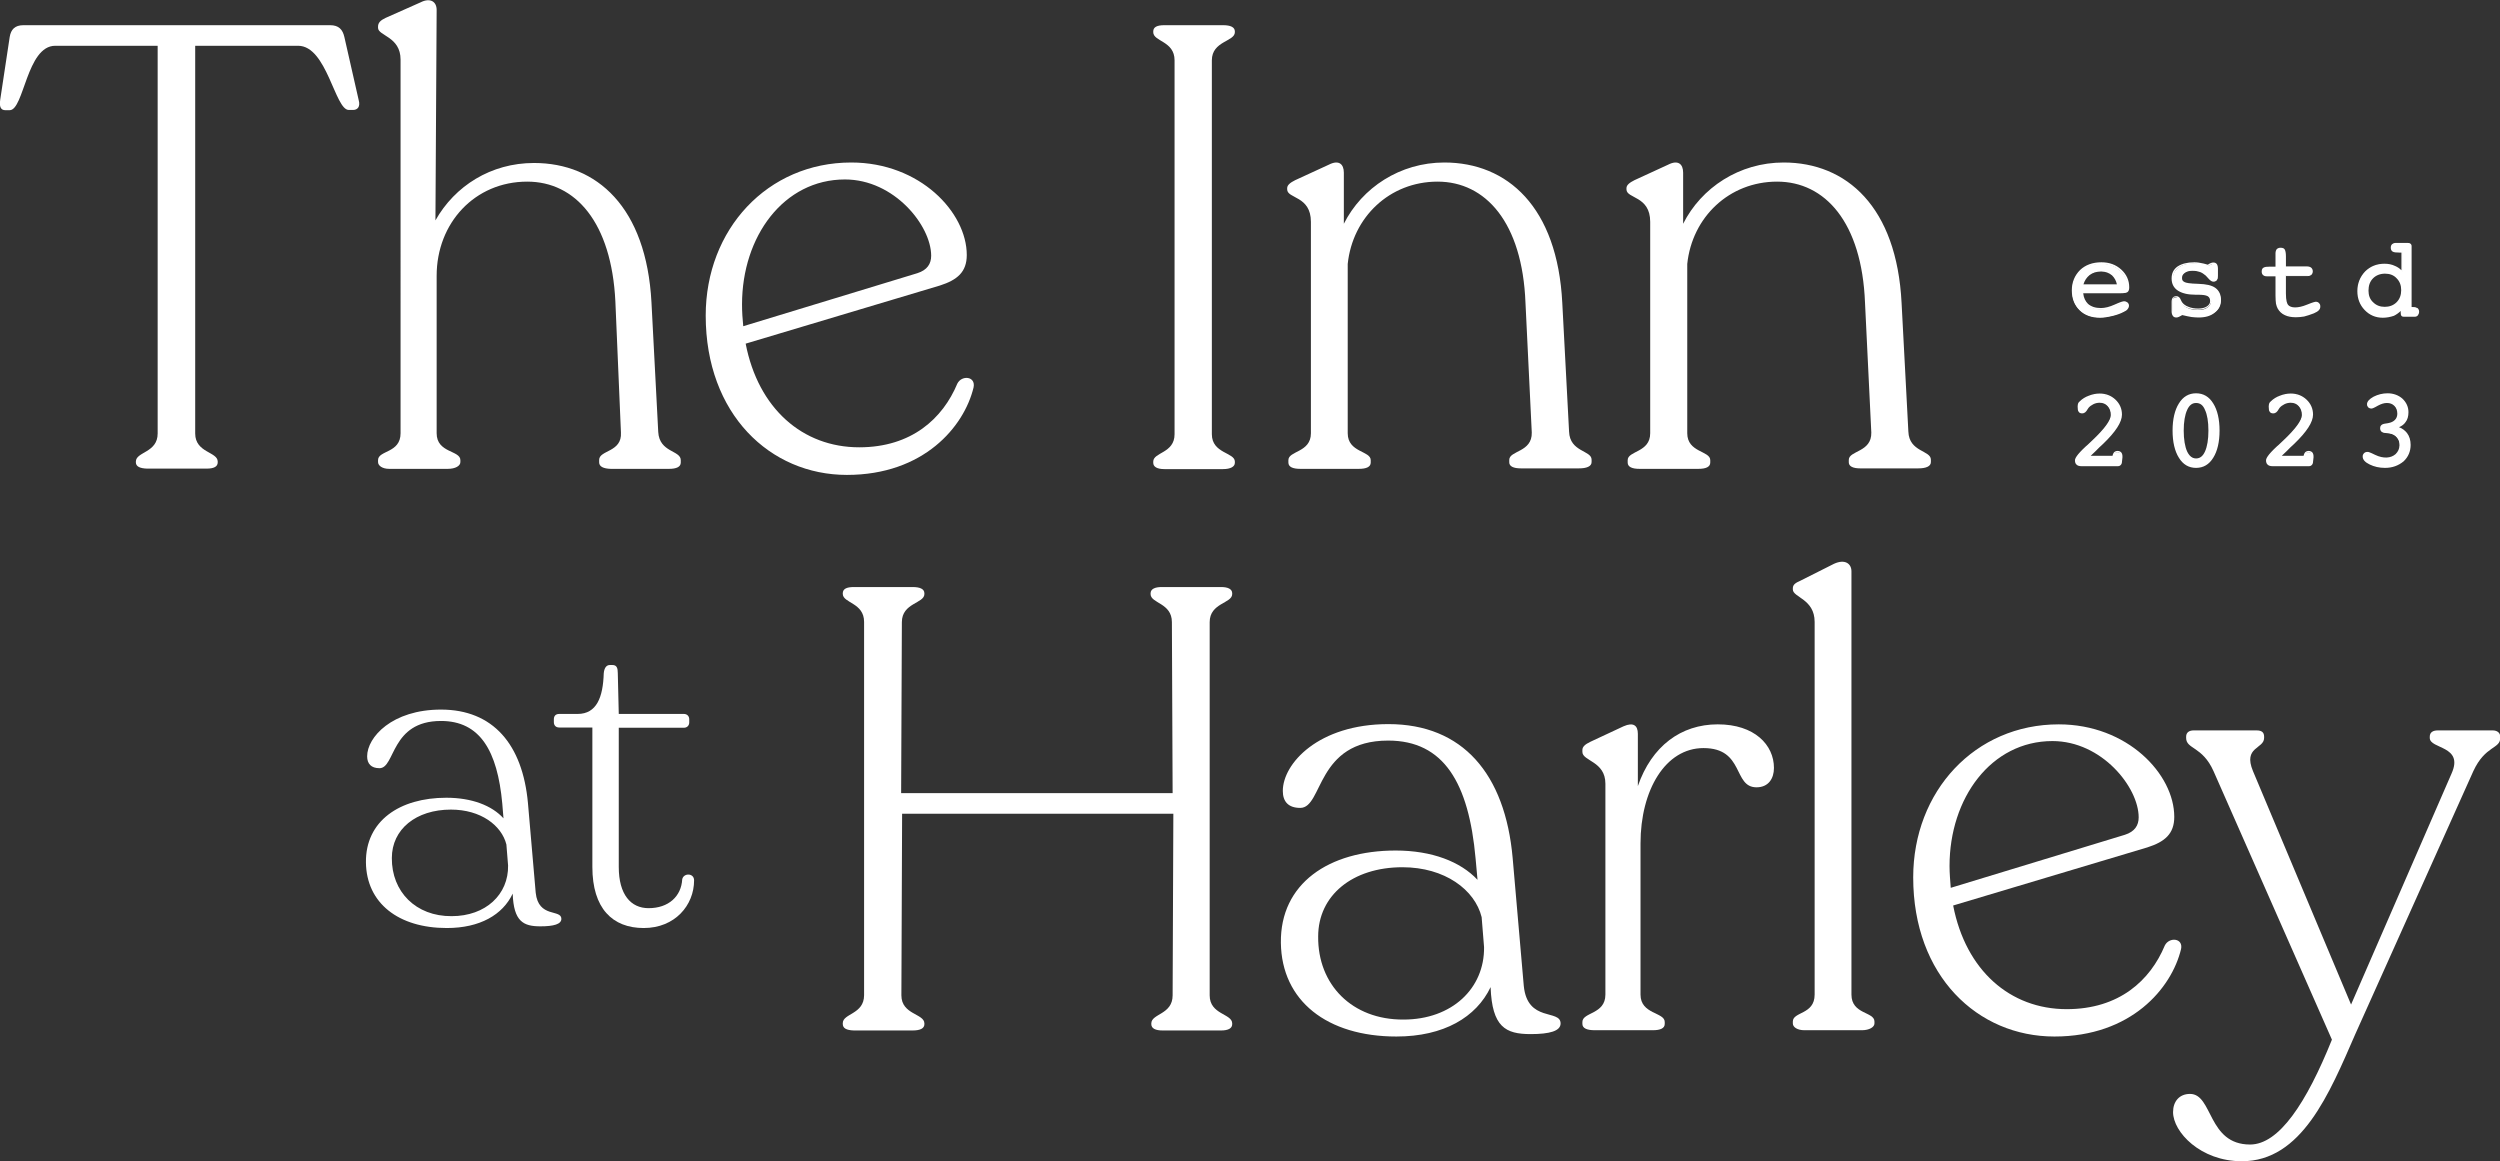 <?xml version="1.0" encoding="UTF-8"?>
<!-- Generator: Adobe Illustrator 27.7.0, SVG Export Plug-In . SVG Version: 6.00 Build 0)  -->
<svg xmlns="http://www.w3.org/2000/svg" xmlns:xlink="http://www.w3.org/1999/xlink" version="1.1" id="Layer_2_00000125571811474417767030000009269132553241272974_" x="0px" y="0px" viewBox="0 0 1032.3 479.5" style="enable-background:new 0 0 1032.3 479.5;" xml:space="preserve">
<rect x="0" y="0" width="1032.3" height="479.5" fill="#333333" stroke="none"/>
<style type="text/css">
	.st0{fill:#FFFFFF;}
</style>
<g id="Layer_1-2">
	<g>
		<g>
			<path class="st0" d="M56.1,190.9v-0.3c0-4.1,9-3.6,9-11.6V18.9H22.8C11,18.9,9.9,45.5,4,45.5H2.2c-1.8,0-2.6-1.3-2.1-4.4L4,15.3     c0.5-3.1,2.1-4.9,5.7-4.9h126.6c3.6,0,5.2,1.8,5.9,4.9l5.9,26c0.8,2.8-0.5,4.1-2.3,4.1H144c-5.7,0-9-26.5-20.9-26.5H80.6V179     c0,8,9.3,7.5,9.3,11.6v0.3c0,1.8-1.6,2.6-4.6,2.6H60.7C57.9,193.4,56.1,192.7,56.1,190.9L56.1,190.9z"></path>
			<path class="st0" d="M247.4,190.9v-1c0-4.1,9.5-3.1,9-11.3l-2.3-54.1c-1.6-32.7-16.5-49.5-36.4-49.5c-21.6,0-37.4,17-37.4,38.9     v65c0,8.2,9.8,7,9.8,11.1v0.8c0,1.6-2.1,2.8-5.2,2.8h-24.2c-2.8,0-4.6-1.3-4.6-2.8v-0.8c0-4.1,9.3-2.8,9.3-11.1V24.6     c0-9.5-9.3-9.8-9.3-13.1v-0.5c0-1.6,1-2.6,3.1-3.6l14.4-6.4c4.1-2.1,6.7-0.3,6.7,3.1l-0.5,86.9c8-14.2,22.9-23.7,40.7-23.7     c26,0,46.4,18.3,48.5,57.5l2.8,53.6c0.5,8.5,9.3,7.5,9.3,11.6v1c0,1.8-1.8,2.6-4.9,2.6h-24C249.2,193.5,247.4,192.7,247.4,190.9     L247.4,190.9z"></path>
			<path class="st0" d="M291.4,130.3c0-35.6,25.5-63.2,60.1-63.2c28.4,0,47.7,20.6,47.7,38.2c0,7-3.9,10.3-11.1,12.6l-80.2,24     c5.2,26.8,23.5,42.8,46.9,42.8c21.6,0,34.5-11.9,40.5-26.3c1.8-3.6,7.7-3.1,6.7,1.6c-3.9,16.2-20.6,36.1-52.3,36.1     S291.4,171,291.4,130.3L291.4,130.3z M306.9,134.7l71.9-21.9c4.1-1.3,5.7-3.9,5.7-7.2c0-12.4-15.2-31.5-35.6-31.5     c-25.3,0-42.5,23.5-42.5,51.6C306.4,128.7,306.6,131.8,306.9,134.7L306.9,134.7z"></path>
			<path class="st0" d="M485,179.3V24.9c0-8-8.8-7.7-8.8-11.6V13c0-1.8,1.5-2.6,4.6-2.6h24.2c3.1,0,4.9,0.8,4.9,2.6v0.3     c0,3.9-9.5,3.6-9.5,11.6v154.4c0,8,9.5,7.5,9.5,11.3v0.5c0,1.6-1.8,2.6-4.9,2.6h-24.2c-3.1,0-4.6-1-4.6-2.6v-0.5     C476.2,186.7,485,187.2,485,179.3z"></path>
			<path class="st0" d="M623.2,190.9v-1c0-3.9,9.5-3.1,9.3-11.3l-2.6-53.6c-1.3-33.2-16.5-50-36.3-50s-35.1,14.7-37.1,34v69.9     c0,8,9.5,7.2,9.5,11.1v1c0,1.8-1.8,2.6-4.9,2.6h-24.2c-3.1,0-4.9-0.8-4.9-2.6v-1c0-3.9,9.3-3.1,9.3-11.1V91.6     c0-10.8-9.8-9.5-9.8-13.4v-0.5c0-1.3,1.3-2.3,3.3-3.3l13.9-6.4c4.1-2.1,6.2-0.3,6.2,3.3v21.1c7.5-14.9,23.2-25.3,41.5-25.3     c26,0,46.7,18.3,48.7,58l2.8,53.1c0.3,8.5,9.3,7.7,9.3,11.6v1c0,1.8-2.1,2.6-5.2,2.6h-24C625,193.4,623.2,192.6,623.2,190.9     L623.2,190.9z"></path>
			<path class="st0" d="M763.4,190.9v-1c0-3.9,9.5-3.1,9.3-11.3l-2.6-53.6c-1.3-33.2-16.5-50-36.3-50s-35.1,14.7-37.1,34v69.9     c0,8,9.5,7.2,9.5,11.1v1c0,1.8-1.8,2.6-4.9,2.6H677c-3.1,0-4.9-0.8-4.9-2.6v-1c0-3.9,9.3-3.1,9.3-11.1V91.6     c0-10.8-9.8-9.5-9.8-13.4v-0.5c0-1.3,1.3-2.3,3.3-3.3l13.9-6.4c4.1-2.1,6.2-0.3,6.2,3.3v21.1c7.5-14.9,23.2-25.3,41.5-25.3     c26,0,46.7,18.3,48.7,58l2.8,53.1c0.3,8.5,9.3,7.7,9.3,11.6v1c0,1.8-2.1,2.6-5.2,2.6h-24C765.2,193.4,763.4,192.6,763.4,190.9     L763.4,190.9z"></path>
			<path class="st0" d="M211.7,369c-4.1,8.7-13.5,14.2-27.2,14.2c-20,0-33.2-10.3-33.4-27.1c-0.2-17.1,13.9-26.7,33.2-26.7     c10.5,0,18.8,3.2,23.6,8.5l-0.5-6.1c-2-21.8-9.2-34.1-25.3-34.1c-20.9,0-18.8,19.5-25.4,19.5c-3.4,0-5.1-1.8-5.1-4.9     c0-7.9,10.3-19.3,30.5-19.3c21.5,0,33.7,14.4,35.9,38.6l3.2,37c1.1,10.6,10.6,6.7,10.6,10.8c0,2.2-3.1,3.1-8.7,3.1     C216.1,382.5,212.1,380.5,211.7,369L211.7,369z M186.5,378.3c14.1,0,23.5-9,23.3-20.9l-0.7-8.7c-2-7.9-10.6-14.4-22.9-14.4     c-14.4,0-24.4,8.1-24.4,20C161.7,368.2,171.7,378.4,186.5,378.3L186.5,378.3z"></path>
			<path class="st0" d="M244.6,358v-57.6h-13.7c-1.4,0-2.2-0.9-2.2-2.2V297c0-1.3,0.7-2.2,2.2-2.2h7.6c7.9,0,10.5-6.9,10.8-16.8     c0.2-2.2,1.1-3.4,2.5-3.4h1.1c1.8,0,2.2,1.3,2.2,3.4l0.4,16.8h26.9c1.3,0,2.2,0.9,2.2,2.2v1.3c0,1.3-0.9,2.2-2.2,2.2h-26.9V358     c0,11.4,5,17,12.3,17c8.3,0,13.5-4.9,13.9-11.9c0.5-2.7,4.9-2.7,4.9,0.4c0,10.3-7.9,19.7-20.8,19.7S244.6,375.1,244.6,358z"></path>
			<path class="st0" d="M348,422.8v-0.3c0-4.1,8.8-3.6,8.8-11.6V256.8c0-8-8.8-7.7-8.8-11.6V245c0-1.8,1.5-2.6,4.6-2.6h24.2     c3.1,0,4.9,0.8,4.9,2.6v0.3c0,3.9-9.3,3.6-9.3,11.6l-0.3,70.6h112.1l-0.3-70.6c0-8-8.8-7.7-8.8-11.6V245c0-1.8,1.8-2.6,4.6-2.6     h24.5c2.8,0,4.6,0.8,4.6,2.6v0.3c0,3.9-9.3,3.6-9.3,11.6V411c0,8,9.3,7.5,9.3,11.6v0.3c0,1.8-1.8,2.6-4.6,2.6H480     c-2.8,0-4.6-0.8-4.6-2.6v-0.3c0-4.1,8.8-3.6,8.8-11.6l0.3-75H372.5l-0.3,75c0,8,9.5,7.5,9.5,11.6v0.3c0,1.8-1.8,2.6-4.9,2.6     h-24.2C349.5,425.4,348,424.6,348,422.8z"></path>
			<path class="st0" d="M615.5,407.6c-5.9,12.4-19.3,20.4-38.9,20.4c-28.6,0-47.4-14.7-47.7-38.7c-0.3-24.5,19.8-38.1,47.4-38.1     c15,0,26.8,4.6,33.8,12.1l-0.8-8.8c-2.8-31.2-13.1-48.7-36.1-48.7c-29.9,0-26.8,27.8-36.3,27.8c-4.9,0-7.2-2.6-7.2-7     c0-11.3,14.7-27.6,43.6-27.6c30.7,0,48.2,20.6,51.3,55.2l4.6,52.9c1.5,15.2,15.2,9.5,15.2,15.5c0,3.1-4.4,4.4-12.4,4.4     C621.7,427,616.1,424.1,615.5,407.6L615.5,407.6z M579.5,421c20.1,0,33.5-12.9,33.3-29.9l-1-12.4c-2.8-11.3-15.2-20.6-32.7-20.6     c-20.6,0-34.8,11.6-34.8,28.6C544.1,406.6,558.3,421.1,579.5,421L579.5,421z"></path>
			<path class="st0" d="M653.4,422.8v-0.8c0-4.1,9.5-3.1,9.5-11.3v-87.1c0-9.3-9.5-9.3-9.5-13.1v-0.8c0-1.3,1-2.3,3.3-3.4l13.7-6.4     c4.1-1.8,5.9-0.3,5.9,3.1v21.6c5.7-16.5,17.8-25.5,33-25.5s23.2,8.5,23.2,18c0,4.4-2.3,8-7.2,8c-9.8,0-4.9-16.2-21.9-16.2     c-15.7,0-26,17.3-26,39.4v62.4c0,8.2,10,7.2,10,11.3v0.8c0,1.8-1.8,2.6-4.9,2.6h-24C655.5,425.4,653.4,424.7,653.4,422.8     L653.4,422.8z"></path>
			<path class="st0" d="M740.3,422.6v-0.8c0-4.1,9-2.8,9-11.1V256.8c0-9.5-9-10.1-9-13.4v-0.5c0-1.6,1.3-2.3,3.1-3.1l13.9-7     c4.6-2.1,7.2,0,7.2,3.1v174.8c0,8.2,9.5,7,9.5,11.1v0.8c0,1.5-2.1,2.8-5.2,2.8h-23.7C742.1,425.4,740.3,424.1,740.3,422.6     L740.3,422.6z"></path>
			<path class="st0" d="M790,362.3c0-35.6,25.5-63.2,60.1-63.2c28.4,0,47.7,20.6,47.7,38.2c0,7-3.9,10.3-11.1,12.6l-80.2,24     c5.2,26.8,23.5,42.8,46.9,42.8c21.7,0,34.5-11.9,40.5-26.3c1.8-3.6,7.7-3.1,6.7,1.5c-3.9,16.2-20.6,36.1-52.3,36.1     S790,403,790,362.3L790,362.3z M805.5,366.6l71.9-21.9c4.1-1.3,5.7-3.9,5.7-7.2c0-12.4-15.2-31.5-35.6-31.5     c-25.3,0-42.5,23.5-42.5,51.6C805,360.7,805.3,363.8,805.5,366.6L805.5,366.6z"></path>
			<path class="st0" d="M897.3,459.2c0-4.4,2.6-7.5,7-7.5c9.5,0,7.2,20.9,24.8,20.9c11.9,0,23.2-17,33.8-43.3L914,318.4     c-4.6-10.3-11.3-9-11.3-13.7v-0.5c0-1.8,1.3-2.6,3.1-2.6h26c2.1,0,3.1,0.8,3.1,2.6v0.5c0,4.6-8.8,3.6-4.6,13.7l40.5,96.4     l41.5-95.4c5.2-11.6-9-10-9-14.7v-0.5c0-1.8,1.3-2.6,3.3-2.6h22.7c1.6,0,3.1,0.8,3.1,2.6v0.5c0,4.6-6.2,3.1-11.1,13.7     l-48.7,108.5c-10.8,24.8-22.2,52.6-46.9,52.6C908.6,479.5,897.3,467.4,897.3,459.2L897.3,459.2z"></path>
		</g>
		<g>
			<g>
				<path class="st0" d="M859.7,120.8c0.1,2.2,0.9,3.9,2.2,5.1c1.3,1.2,3.2,1.8,5.5,1.8c1.8,0,3.7-0.5,5.8-1.4      c2.1-0.9,3.3-1.4,3.8-1.4s0.8,0.1,1.1,0.4s0.5,0.6,0.5,1.1c0,0.4-0.2,0.8-0.5,1.2c-0.3,0.4-0.8,0.7-1.5,1.1      c-1.5,0.7-3.1,1.3-4.7,1.7s-3.2,0.6-4.8,0.6c-3.4,0-6.2-1-8.3-3s-3.1-4.6-3.1-7.9s1.1-6,3.3-8.1c2.2-2.1,5-3.1,8.6-3.1      c3.2,0,5.8,1,7.9,2.9c2.1,1.9,3.2,4.3,3.2,7c0,0.8-0.2,1.4-0.5,1.7c-0.3,0.3-1.3,0.4-2.9,0.4L859.7,120.8L859.7,120.8z       M859.8,117.8h14.8c-0.2-1.8-1-3.2-2.3-4.3c-1.3-1.1-2.8-1.6-4.7-1.6c-2,0-3.7,0.5-5.1,1.6C861.2,114.4,860.3,115.9,859.8,117.8      z"></path>
				<path class="st0" d="M867.2,131.2c-3.5,0-6.4-1-8.5-3.1c-2.1-2.1-3.2-4.8-3.2-8.2s1.2-6.2,3.4-8.4c2.2-2.1,5.2-3.2,8.8-3.2      c3.3,0,6,1,8.2,3c2.2,2,3.3,4.5,3.3,7.3c0,1-0.2,1.6-0.7,2c-0.3,0.2-0.9,0.5-3.1,0.5h-15.2c0.2,1.9,0.9,3.3,2,4.4      c1.3,1.1,3,1.7,5.3,1.7c1.7,0,3.6-0.5,5.6-1.4c2.9-1.3,3.6-1.4,4-1.4c0.5,0,1,0.2,1.4,0.5c0.4,0.4,0.6,0.8,0.6,1.3      s-0.2,1-0.6,1.5c-0.3,0.4-0.9,0.8-1.6,1.1c-1.5,0.8-3.1,1.3-4.8,1.7S868.8,131.2,867.2,131.2L867.2,131.2z M867.6,109.1      c-3.4,0-6.2,1-8.3,3c-2.1,2-3.2,4.6-3.2,7.8s1,5.7,3,7.6c2,1.9,4.7,2.9,8,2.9c1.6,0,3.1-0.2,4.7-0.6c1.6-0.4,3.1-0.9,4.6-1.7      c0.7-0.3,1.1-0.6,1.4-1c0.3-0.3,0.4-0.6,0.4-0.9c0-0.3-0.1-0.6-0.3-0.8c-0.2-0.2-0.5-0.3-0.9-0.3c-0.2,0-0.9,0.1-3.6,1.4      c-2.1,1-4.1,1.4-5.9,1.4c-2.4,0-4.4-0.6-5.8-1.9c-1.4-1.3-2.2-3.1-2.3-5.3l0-0.4h16c2,0,2.5-0.2,2.6-0.3      c0.2-0.2,0.4-0.7,0.4-1.4c0-2.6-1-4.9-3-6.7C873.3,110,870.7,109.1,867.6,109.1z M875,118.2h-15.7l0.1-0.5      c0.5-1.9,1.4-3.5,2.9-4.6c1.4-1.1,3.2-1.7,5.3-1.7c2,0,3.6,0.6,5,1.7c1.3,1.2,2.2,2.7,2.4,4.6L875,118.2L875,118.2z       M860.3,117.4h13.8c-0.3-1.5-1-2.7-2-3.7c-1.2-1-2.7-1.6-4.5-1.6c-1.9,0-3.5,0.5-4.8,1.5C861.6,114.6,860.8,115.8,860.3,117.4      L860.3,117.4z"></path>
			</g>
			<g>
				<path class="st0" d="M897,128.6v-4c0-0.7,0.1-1.1,0.4-1.4c0.2-0.3,0.7-0.4,1.2-0.4c0.6,0,1.1,0.4,1.5,1.3      c0.2,0.5,0.5,0.9,0.7,1.2c0.6,0.8,1.6,1.5,2.8,2c1.2,0.5,2.6,0.7,4.1,0.7c1.6,0,2.9-0.3,3.8-1s1.5-1.5,1.5-2.6s-0.4-1.8-1.2-2.3      c-0.8-0.4-2.1-0.7-4-0.7h-1.2c-3.1,0-5.4-0.5-7-1.6c-1.6-1.1-2.4-2.6-2.4-4.7s0.8-3.5,2.4-4.7c1.6-1.1,3.8-1.7,6.7-1.7      c1.2,0,2.3,0.2,3.6,0.5c1.2,0.3,1.8,0.5,1.9,0.5c0.2,0,0.5-0.2,1-0.4c0.5-0.3,0.9-0.4,1.4-0.4c0.5,0,0.9,0.2,1.1,0.6      c0.2,0.4,0.4,0.9,0.4,1.7v2.7c0,0.8-0.1,1.4-0.4,1.7c-0.2,0.3-0.6,0.5-1.2,0.5c-0.5,0-1-0.4-1.7-1.2c-0.5-0.5-0.9-0.9-1.2-1.2      c-0.8-0.7-1.7-1.3-2.6-1.6c-0.9-0.3-2-0.5-3.2-0.5c-1.4,0-2.6,0.3-3.4,0.9c-0.9,0.6-1.3,1.4-1.3,2.4s0.4,1.6,1.3,2      s2.8,0.6,5.8,0.7c3.1,0.1,5.4,0.6,6.9,1.7c1.5,1,2.2,2.6,2.2,4.7s-0.8,3.7-2.4,4.9s-3.8,1.8-6.5,1.8c-0.9,0-1.8-0.1-2.9-0.2      s-2.4-0.4-4-0.8c-0.5,0.4-1,0.6-1.4,0.8c-0.4,0.2-0.7,0.3-1,0.3c-0.5,0-0.9-0.2-1.2-0.6S897,129.3,897,128.6L897,128.6z"></path>
				<path class="st0" d="M907.8,131.1c-0.9,0-1.9-0.1-2.9-0.2c-1-0.2-2.3-0.4-3.8-0.8c-0.5,0.3-0.9,0.5-1.3,0.7      c-0.4,0.2-0.8,0.3-1.1,0.3c-0.7,0-1.2-0.2-1.5-0.7c-0.3-0.4-0.5-1.1-0.5-1.8v-4c0-0.8,0.2-1.3,0.5-1.7c0.3-0.4,0.8-0.6,1.5-0.6      c0.8,0,1.4,0.5,1.8,1.5c0.2,0.5,0.4,0.8,0.6,1.1c0.6,0.8,1.5,1.4,2.6,1.8c1.2,0.5,2.5,0.7,4,0.7c1.5,0,2.7-0.3,3.6-0.9      c0.9-0.6,1.3-1.3,1.3-2.2s-0.3-1.6-1-2c-0.7-0.4-2-0.6-3.8-0.6h-1.2c-3.2,0-5.6-0.6-7.3-1.7c-1.7-1.1-2.6-2.8-2.6-5      s0.8-3.8,2.5-5c1.7-1.1,4-1.7,6.9-1.7c1.2,0,2.4,0.2,3.7,0.5c0.6,0.2,1.7,0.4,1.8,0.5c0,0,0.1,0,0.7-0.4      c1.2-0.7,2.5-0.7,3.1,0.2c0.3,0.4,0.4,1.1,0.4,1.9v2.7c0,0.9-0.1,1.5-0.4,1.9c-0.3,0.5-0.8,0.7-1.5,0.7c-0.6,0-1.2-0.4-2-1.3      c-0.5-0.5-0.8-0.9-1.1-1.2c-0.8-0.7-1.6-1.2-2.4-1.5c-0.9-0.3-1.9-0.5-3.1-0.5c-1.3,0-2.4,0.3-3.2,0.9c-0.8,0.6-1.1,1.2-1.1,2.1      s0.3,1.3,1.1,1.7c0.6,0.3,2,0.6,5.6,0.7c3.3,0.1,5.6,0.6,7.1,1.7c1.5,1.1,2.3,2.8,2.3,5s-0.9,3.9-2.6,5.2      C912.8,130.5,910.6,131.1,907.8,131.1L907.8,131.1z M900.8,129.3l0.2,0c1.6,0.4,2.9,0.6,4,0.8c1,0.2,2,0.2,2.8,0.2      c2.6,0,4.7-0.6,6.2-1.8c1.5-1.2,2.3-2.7,2.3-4.6s-0.7-3.5-2-4.4c-1.4-1-3.6-1.5-6.7-1.6c-3-0.1-5-0.3-5.9-0.7      c-1-0.5-1.6-1.3-1.6-2.4s0.5-2,1.5-2.7c0.9-0.7,2.2-1,3.7-1c1.2,0,2.4,0.2,3.3,0.5c1,0.3,1.8,0.9,2.7,1.7      c0.3,0.3,0.7,0.7,1.2,1.2c0.8,0.9,1.2,1,1.4,1c0.5,0,0.7-0.2,0.8-0.4c0.2-0.3,0.3-0.8,0.3-1.5v-2.7c0-0.7-0.1-1.2-0.3-1.5      c-0.3-0.5-1.2-0.5-2,0c-0.7,0.4-1,0.5-1.2,0.5c-0.1,0-0.1,0-2-0.5c-1.2-0.3-2.3-0.5-3.5-0.5c-2.8,0-4.9,0.5-6.4,1.6      c-1.5,1-2.2,2.5-2.2,4.3s0.7,3.3,2.2,4.3c1.5,1,3.8,1.6,6.8,1.6h1.2c2,0,3.3,0.2,4.2,0.7c0.9,0.5,1.3,1.4,1.3,2.6      s-0.5,2.2-1.6,2.9c-1,0.7-2.4,1-4.1,1c-1.5,0-3-0.3-4.2-0.8c-1.3-0.5-2.3-1.2-3-2.1c-0.2-0.3-0.5-0.7-0.7-1.2      c-0.5-1.1-1-1.1-1.1-1.1c-0.4,0-0.8,0.1-0.9,0.3c-0.2,0.2-0.3,0.6-0.3,1.2v4c0,0.6,0.1,1.1,0.3,1.4c0.2,0.3,0.5,0.4,0.9,0.4      c0.2,0,0.5-0.1,0.8-0.2c0.4-0.2,0.8-0.4,1.3-0.8L900.8,129.3L900.8,129.3z"></path>
			</g>
			<g>
				<path class="st0" d="M952.5,110.6c0.7,0,1.3,0.1,1.6,0.4c0.3,0.3,0.5,0.7,0.5,1.2c0,0.5-0.2,0.9-0.5,1.2      c-0.3,0.3-0.8,0.4-1.4,0.4h-9.2v7.6c0,2.5,0.3,4.1,1,4.9c0.6,0.8,1.7,1.2,3.3,1.2c1.4,0,3-0.4,4.9-1.2s3.1-1.2,3.6-1.2      c0.4,0,0.8,0.2,1.1,0.4c0.3,0.3,0.4,0.7,0.4,1.1c0,0.5-0.2,0.9-0.5,1.3c-0.4,0.4-1,0.7-1.9,1.1c-1.5,0.6-2.8,1-4,1.3      c-1.2,0.3-2.3,0.4-3.3,0.4c-1.8,0-3.2-0.3-4.5-0.9c-1.2-0.6-2.1-1.4-2.7-2.5c-0.3-0.5-0.5-1.2-0.7-1.9c-0.1-0.7-0.2-1.8-0.2-3.3      v-8.3h-3.8c-0.6,0-1.1-0.1-1.4-0.4c-0.3-0.2-0.4-0.7-0.4-1.2c0-0.6,0.2-1.1,0.6-1.3c0.4-0.2,1.2-0.3,2.5-0.3h2.6v-5.8      c0-0.7,0.1-1.1,0.4-1.4c0.3-0.3,0.7-0.5,1.3-0.5c0.7,0,1.1,0.2,1.4,0.6c0.2,0.4,0.4,1.2,0.4,2.6v4.6L952.5,110.6L952.5,110.6z"></path>
				<path class="st0" d="M948,131c-1.8,0-3.4-0.3-4.6-0.9c-1.3-0.6-2.2-1.5-2.9-2.7c-0.3-0.5-0.5-1.2-0.7-2      c-0.1-0.8-0.2-1.9-0.2-3.4v-7.9h-3.5c-0.8,0-1.3-0.2-1.6-0.5c-0.4-0.3-0.6-0.8-0.6-1.5c0-1,0.4-1.4,0.8-1.6      c0.5-0.3,1.3-0.4,2.7-0.4h2.2v-5.5c0-0.7,0.2-1.3,0.5-1.7c0.4-0.4,0.9-0.6,1.6-0.6c0.8,0,1.4,0.2,1.7,0.7      c0.3,0.5,0.5,1.4,0.5,2.8v4.2h8.6c0.8,0,1.4,0.2,1.8,0.5c0.4,0.3,0.7,0.9,0.7,1.5c0,0.6-0.2,1.1-0.6,1.5c-0.4,0.3-1,0.5-1.7,0.5      h-8.8v7.2c0,3,0.5,4.2,0.9,4.7c1.1,1.3,3.9,1.5,7.8-0.1c2.7-1.1,3.4-1.2,3.7-1.2c0.5,0,1,0.2,1.3,0.6c0.4,0.4,0.5,0.8,0.5,1.4      c0,0.6-0.2,1.1-0.7,1.6c-0.4,0.4-1.1,0.8-2,1.2c-1.5,0.6-2.9,1-4,1.3C950.2,130.9,949,131,948,131L948,131z M937.5,111      c-1.5,0-2.1,0.2-2.3,0.3c-0.1,0.1-0.4,0.2-0.4,0.9c0,0.4,0.1,0.8,0.3,0.9c0.2,0.2,0.6,0.3,1.1,0.3h4.2v8.7      c0,1.5,0.1,2.6,0.2,3.3c0.1,0.7,0.3,1.3,0.6,1.8c0.5,1.1,1.4,1.8,2.5,2.4c1.8,0.9,4.4,1.1,7.5,0.4c1.1-0.3,2.5-0.7,3.9-1.3      c0.8-0.3,1.4-0.7,1.8-1c0.3-0.3,0.4-0.6,0.4-1c0-0.3-0.1-0.6-0.3-0.8c-0.2-0.2-0.5-0.3-0.8-0.3c-0.2,0-1,0.2-3.4,1.2      c-4.3,1.8-7.4,1.5-8.7-0.1c-0.7-0.9-1-2.6-1-5.1v-8h9.6c0.5,0,0.9-0.1,1.2-0.3c0.2-0.2,0.3-0.5,0.3-0.9c0-0.4-0.1-0.7-0.4-0.9      c-0.2-0.1-0.6-0.3-1.4-0.3h-9.3v-5c0-1.6-0.2-2.2-0.3-2.4c-0.2-0.3-0.5-0.4-1.1-0.4c-0.5,0-0.8,0.1-1,0.3      c-0.2,0.2-0.3,0.6-0.3,1.2v6.2L937.5,111L937.5,111z"></path>
			</g>
			<g>
				<path class="st0" d="M992.5,130.2c-0.3,0-0.5-0.1-0.7-0.2s-0.2-0.5-0.2-0.9v-1.8c-0.9,1.1-2,2-3.4,2.6c-1.4,0.6-2.8,0.9-4.4,0.9      c-2.8,0-5.2-1-7.2-3.1c-1.9-2-2.9-4.6-2.9-7.6s1-5.7,3.1-7.8c2-2.1,4.6-3.1,7.7-3.1c1.5,0,3,0.3,4.2,0.8s2.3,1.4,3.2,2.4v-8.7      h-1.2c-1.3,0-2.2-0.1-2.5-0.3c-0.4-0.2-0.6-0.7-0.6-1.3c0-0.5,0.2-1,0.5-1.2c0.3-0.3,0.8-0.4,1.3-0.4h4.7c0.5,0,0.8,0.1,1,0.2      c0.2,0.2,0.3,0.4,0.3,0.7V127h1c0.7,0,1.3,0.1,1.6,0.4c0.3,0.2,0.5,0.6,0.5,1.2c0,0.5-0.2,0.9-0.4,1.2s-0.7,0.4-1.2,0.4      L992.5,130.2L992.5,130.2z M977.7,120.1c0,2.1,0.7,3.8,2,5.1c1.3,1.3,3,2,5.1,2s3.8-0.7,5.1-2.1s2-3.1,2-5.3s-0.7-3.8-2-5.2      c-1.3-1.4-3.1-2-5.2-2s-3.9,0.7-5.2,2.1C978.3,116,977.7,117.8,977.7,120.1L977.7,120.1z"></path>
				<path class="st0" d="M983.9,131.2c-3,0-5.5-1.1-7.5-3.2c-2-2.1-3-4.7-3-7.8s1.1-5.9,3.2-8.1c2.1-2.1,4.8-3.2,8-3.2      c1.6,0,3.1,0.3,4.3,0.9c1,0.4,1.9,1,2.7,1.8v-7.3h-0.8c-1.4,0-2.3-0.1-2.8-0.4c-0.5-0.3-0.8-0.8-0.8-1.6c0-0.7,0.2-1.2,0.6-1.5      c0.4-0.3,0.9-0.5,1.6-0.5h4.7c0.5,0,0.9,0.1,1.2,0.3c0.3,0.2,0.5,0.6,0.5,1v25.2h0.6c0.8,0,1.4,0.2,1.8,0.4      c0.4,0.3,0.7,0.8,0.7,1.5c0,0.6-0.2,1.1-0.5,1.5s-0.8,0.6-1.4,0.6h-4.4c-0.4,0-0.8-0.1-1-0.4c-0.2-0.2-0.3-0.6-0.3-1.2v-0.8      c-0.8,0.8-1.8,1.5-2.8,2C987,130.9,985.5,131.2,983.9,131.2L983.9,131.2z M984.6,109.6c-3,0-5.4,1-7.4,3s-3,4.5-3,7.5      s0.9,5.4,2.8,7.3c1.8,1.9,4.2,2.9,6.9,2.9c1.5,0,3-0.3,4.3-0.9c1.3-0.6,2.4-1.4,3.2-2.5l0.7-0.9v2.9c0,0.5,0.1,0.7,0.1,0.7      c0,0.1,0.2,0.1,0.4,0.1h4.4c0.4,0,0.7-0.1,0.9-0.3c0.2-0.2,0.3-0.5,0.3-0.9s-0.1-0.7-0.3-0.9c-0.2-0.1-0.6-0.3-1.4-0.3H995      v-25.9c0-0.2-0.1-0.3-0.2-0.4c-0.1-0.1-0.3-0.1-0.8-0.1h-4.7c-0.5,0-0.9,0.1-1.1,0.3c-0.2,0.2-0.3,0.5-0.3,0.9      c0,0.6,0.2,0.8,0.4,0.9c0.2,0.1,0.7,0.3,2.3,0.3h1.6v10.1l-0.7-0.8c-0.8-1-1.9-1.8-3-2.3C987.4,109.9,986.1,109.6,984.6,109.6      L984.6,109.6z M984.8,127.6c-2.2,0-4-0.7-5.4-2.1c-1.4-1.4-2.1-3.2-2.1-5.4c0-2.3,0.7-4.2,2.1-5.7s3.2-2.2,5.5-2.2      s4,0.7,5.4,2.2s2.1,3.3,2.1,5.5s-0.7,4.1-2.1,5.5C988.8,126.8,987,127.6,984.8,127.6z M984.8,113c-2,0-3.7,0.7-4.9,1.9      c-1.3,1.3-1.9,3-1.9,5.1c0,2,0.6,3.6,1.9,4.8c1.3,1.3,2.9,1.9,4.8,1.9s3.6-0.6,4.9-1.9c1.3-1.3,1.9-3,1.9-5s-0.6-3.6-1.9-4.9      C988.4,113.6,986.8,113,984.8,113L984.8,113z"></path>
			</g>
			<g>
				<path class="st0" d="M859.5,192.1c-0.8,0-1.4-0.2-1.8-0.5c-0.4-0.3-0.6-0.8-0.6-1.5c0-1,1.5-2.8,4.3-5.5l0.7-0.6      c0.4-0.4,1.1-1,1.9-1.8c5.2-4.9,7.8-8.5,7.8-10.8c0-1.6-0.5-2.9-1.4-3.9s-2.1-1.5-3.6-1.5c-1,0-1.9,0.2-2.7,0.6      s-1.6,0.9-2.1,1.6c-0.1,0.1-0.2,0.3-0.4,0.6c-0.6,1-1.2,1.5-1.9,1.5c-0.5,0-0.9-0.2-1.2-0.5s-0.3-1-0.3-1.9      c0-0.5,0.1-0.9,0.2-1.2c0.1-0.2,0.3-0.5,0.6-0.8c1-0.9,2.2-1.7,3.6-2.2c1.4-0.6,2.9-0.8,4.4-0.8c2.5,0,4.6,0.8,6.3,2.4      c1.7,1.6,2.5,3.6,2.5,6c0,3-2.6,6.9-7.7,11.8c-1.3,1.2-2.3,2.2-3,2.9l-2.8,2.7h10.3c0.1-0.7,0.2-1.2,0.5-1.5      c0.3-0.3,0.7-0.5,1.2-0.5s0.9,0.2,1.2,0.5s0.4,0.8,0.4,1.4c0,0.1,0,0.1,0,0.2c0,0.1,0,0.2,0,0.2l-0.2,1.8c0,0.5-0.2,0.8-0.4,1.1      c-0.2,0.3-0.5,0.4-0.9,0.4L859.5,192.1L859.5,192.1z"></path>
				<path class="st0" d="M874.5,192.5h-15c-0.9,0-1.6-0.2-2-0.6c-0.5-0.4-0.7-1-0.7-1.8c0-0.7,0.5-2.1,4.5-5.8l0.7-0.6      c0.4-0.4,1.1-1,1.9-1.8c5.1-4.8,7.7-8.4,7.7-10.5c0-1.5-0.4-2.7-1.3-3.7c-0.8-0.9-1.9-1.4-3.3-1.4c-0.9,0-1.8,0.2-2.6,0.6      c-0.8,0.4-1.5,0.9-2,1.5c-0.1,0.1-0.2,0.3-0.4,0.6c-0.6,1.1-1.3,1.7-2.2,1.7c-0.7,0-1.2-0.2-1.5-0.7c-0.3-0.4-0.4-1.1-0.4-2.1      c0-0.6,0.1-1,0.2-1.3c0.1-0.3,0.3-0.6,0.7-0.9c1-1,2.3-1.8,3.7-2.3c1.5-0.6,3-0.9,4.5-0.9c2.6,0,4.8,0.9,6.5,2.5      c1.8,1.7,2.7,3.8,2.7,6.2c0,3.1-2.6,7.1-7.8,12.1c-1.2,1.1-2.3,2.1-3,2.9l-2.1,2h9c0.1-0.6,0.3-1,0.6-1.4      c0.4-0.4,0.9-0.6,1.5-0.6s1.1,0.2,1.5,0.6c0.3,0.4,0.5,0.9,0.5,1.6c0,0.1,0,0.2,0,0.3c0,0.1,0,0.1,0,0.2l-0.2,1.8      c0,0.5-0.2,1-0.5,1.3C875.4,192.3,875,192.5,874.5,192.5L874.5,192.5z M866.9,165.5c1.6,0,2.9,0.6,3.9,1.6      c1,1.1,1.5,2.5,1.5,4.2c0,2.4-2.6,6-8,11.1c-0.8,0.8-1.5,1.4-1.9,1.8l-0.7,0.6c-3.7,3.4-4.2,4.8-4.2,5.2c0,0.6,0.1,1,0.4,1.2      c0.3,0.3,0.8,0.4,1.5,0.4h15c0.2,0,0.4-0.1,0.6-0.3c0.2-0.2,0.3-0.5,0.3-0.9l0.2-1.8c0,0,0-0.1,0-0.2c0-0.1,0-0.1,0-0.2      c0-0.5-0.1-0.9-0.3-1.1c-0.4-0.5-1.3-0.5-1.8,0c-0.2,0.3-0.4,0.7-0.4,1.3l0,0.4h-11.7l3.5-3.3c0.8-0.8,1.8-1.8,3-2.9      c5-4.8,7.6-8.7,7.6-11.5c0-2.2-0.8-4.1-2.4-5.7c-1.6-1.5-3.6-2.3-6-2.3c-1.4,0-2.9,0.3-4.2,0.8c-1.4,0.5-2.5,1.2-3.5,2.1      c-0.2,0.2-0.4,0.5-0.5,0.7c-0.1,0.1-0.1,0.4-0.1,1c0,1.1,0.2,1.5,0.3,1.7c0.1,0.1,0.2,0.3,0.8,0.3c0.5,0,1.1-0.4,1.5-1.3      c0.2-0.3,0.4-0.5,0.5-0.6c0.6-0.7,1.3-1.3,2.2-1.7C865,165.8,866,165.6,866.9,165.5L866.9,165.5z"></path>
			</g>
			<g>
				<path class="st0" d="M906.8,192.8c-2.8,0-5.1-1.3-6.8-4c-1.7-2.7-2.5-6.4-2.5-11s0.8-8.3,2.5-11c1.7-2.7,3.9-4,6.8-4      s5.1,1.3,6.8,4c1.7,2.7,2.5,6.4,2.5,11s-0.8,8.3-2.5,11C911.9,191.5,909.7,192.8,906.8,192.8L906.8,192.8z M906.8,166      c-1.7,0-3.1,1-4,3.1c-1,2.1-1.5,5-1.5,8.7s0.5,6.7,1.5,8.7c1,2.1,2.3,3.1,4,3.1s3.1-1,4.1-3.1s1.5-5,1.5-8.7s-0.5-6.6-1.5-8.7      C909.9,167.1,908.6,166,906.8,166z"></path>
				<path class="st0" d="M906.8,193.2c-3,0-5.4-1.4-7.1-4.2c-1.7-2.7-2.6-6.5-2.6-11.2s0.9-8.5,2.6-11.2c1.7-2.8,4.1-4.2,7.1-4.2      s5.4,1.4,7.1,4.2c1.7,2.7,2.6,6.5,2.6,11.2s-0.9,8.5-2.6,11.2C912.2,191.8,909.8,193.2,906.8,193.2L906.8,193.2z M906.8,163.2      c-2.7,0-4.8,1.2-6.4,3.8c-1.6,2.6-2.5,6.2-2.5,10.8s0.8,8.2,2.5,10.8c1.6,2.6,3.7,3.8,6.4,3.8s4.8-1.3,6.4-3.9      c1.6-2.6,2.5-6.2,2.5-10.8s-0.8-8.2-2.5-10.8C911.7,164.4,909.6,163.2,906.8,163.2L906.8,163.2z M906.8,190      c-1.9,0-3.4-1.1-4.4-3.3c-1-2.1-1.5-5.1-1.5-8.9s0.5-6.8,1.5-8.9c1-2.2,2.5-3.3,4.4-3.3s3.4,1.1,4.4,3.3c1,2.1,1.5,5.1,1.5,8.9      s-0.5,6.8-1.5,8.9C910.2,188.9,908.7,190,906.8,190L906.8,190z M906.8,166.4c-1.6,0-2.8,0.9-3.7,2.9c-0.9,2-1.4,4.9-1.4,8.5      s0.5,6.6,1.4,8.6c0.9,1.9,2.1,2.9,3.7,2.9s2.8-0.9,3.7-2.9c0.9-2,1.4-4.9,1.4-8.6s-0.5-6.6-1.4-8.5      C909.7,167.3,908.5,166.4,906.8,166.4L906.8,166.4z"></path>
			</g>
			<g>
				<path class="st0" d="M938.4,192.1c-0.8,0-1.4-0.2-1.8-0.5c-0.4-0.3-0.6-0.8-0.6-1.5c0-1,1.5-2.8,4.3-5.5l0.7-0.6      c0.4-0.4,1.1-1,1.9-1.8c5.2-4.9,7.8-8.5,7.8-10.8c0-1.6-0.5-2.9-1.4-3.9s-2.1-1.5-3.6-1.5c-1,0-1.9,0.2-2.7,0.6      s-1.6,0.9-2.1,1.6c-0.1,0.1-0.2,0.3-0.4,0.6c-0.6,1-1.2,1.5-1.9,1.5c-0.5,0-0.9-0.2-1.2-0.5s-0.3-1-0.3-1.9      c0-0.5,0.1-0.9,0.2-1.2c0.1-0.2,0.3-0.5,0.6-0.8c1-0.9,2.2-1.7,3.6-2.2c1.4-0.6,2.9-0.8,4.4-0.8c2.5,0,4.6,0.8,6.3,2.4      c1.7,1.6,2.5,3.6,2.5,6c0,3-2.6,6.9-7.7,11.8c-1.3,1.2-2.3,2.2-3,2.9l-2.8,2.7h10.3c0.1-0.7,0.2-1.2,0.5-1.5      c0.3-0.3,0.7-0.5,1.2-0.5s0.9,0.2,1.2,0.5s0.4,0.8,0.4,1.4c0,0.1,0,0.1,0,0.2c0,0.1,0,0.2,0,0.2l-0.2,1.8c0,0.5-0.2,0.8-0.4,1.1      c-0.2,0.3-0.5,0.4-0.9,0.4L938.4,192.1L938.4,192.1z"></path>
				<path class="st0" d="M953.4,192.5h-15c-0.9,0-1.6-0.2-2-0.6c-0.5-0.4-0.7-1-0.7-1.8c0-0.7,0.5-2.1,4.5-5.8l0.7-0.6      c0.4-0.4,1.1-1,1.9-1.8c5.1-4.8,7.7-8.4,7.7-10.5c0-1.5-0.4-2.7-1.3-3.7c-0.8-0.9-1.9-1.4-3.3-1.4c-0.9,0-1.8,0.2-2.6,0.6      c-0.8,0.4-1.5,0.9-2,1.5c-0.1,0.1-0.2,0.3-0.4,0.6c-0.6,1.1-1.3,1.7-2.2,1.7c-0.7,0-1.2-0.2-1.5-0.7c-0.3-0.4-0.4-1.1-0.4-2.1      c0-0.6,0.1-1,0.2-1.3c0.1-0.3,0.3-0.6,0.7-0.9c1-1,2.3-1.8,3.7-2.3c1.5-0.6,3-0.9,4.5-0.9c2.6,0,4.8,0.9,6.5,2.5      c1.8,1.7,2.7,3.8,2.7,6.2c0,3.1-2.6,7.1-7.8,12.1c-1.2,1.1-2.3,2.1-3,2.9l-2.1,2h9c0.1-0.6,0.3-1,0.6-1.4      c0.4-0.4,0.9-0.6,1.5-0.6s1.1,0.2,1.5,0.6c0.3,0.4,0.5,0.9,0.5,1.6c0,0.1,0,0.2,0,0.3c0,0.1,0,0.1,0,0.2l-0.2,1.8      c0,0.5-0.2,1-0.5,1.3C954.3,192.3,953.9,192.5,953.4,192.5L953.4,192.5z M945.8,165.5c1.6,0,2.9,0.6,3.9,1.6      c1,1.1,1.5,2.5,1.5,4.2c0,2.4-2.6,6-8,11.1c-0.8,0.8-1.5,1.4-1.9,1.8l-0.7,0.6c-3.7,3.4-4.2,4.8-4.2,5.2c0,0.6,0.1,1,0.4,1.2      c0.3,0.3,0.8,0.4,1.5,0.4h15c0.2,0,0.4-0.1,0.6-0.3c0.2-0.2,0.3-0.5,0.3-0.9l0.2-1.8c0,0,0-0.1,0-0.2c0-0.1,0-0.1,0-0.2      c0-0.5-0.1-0.9-0.3-1.1c-0.4-0.5-1.3-0.5-1.8,0c-0.2,0.3-0.4,0.7-0.4,1.3l0,0.4h-11.7l3.5-3.3c0.8-0.8,1.8-1.8,3-2.9      c5-4.8,7.6-8.7,7.6-11.5c0-2.2-0.8-4.1-2.4-5.7c-1.6-1.5-3.6-2.3-6-2.3c-1.4,0-2.9,0.3-4.2,0.8c-1.4,0.5-2.5,1.2-3.5,2.1      c-0.2,0.2-0.4,0.5-0.5,0.7c-0.1,0.1-0.1,0.4-0.1,1c0,1.1,0.2,1.5,0.3,1.7c0.1,0.1,0.2,0.3,0.8,0.3c0.5,0,1.1-0.4,1.5-1.3      c0.2-0.3,0.4-0.5,0.5-0.6c0.6-0.7,1.3-1.3,2.2-1.7C943.9,165.8,944.9,165.6,945.8,165.5L945.8,165.5z"></path>
			</g>
			<g>
				<path class="st0" d="M989.2,176.5c1.8,0.5,3.1,1.4,4.1,2.6s1.5,2.8,1.5,4.7c0,2.6-0.9,4.8-2.8,6.5c-1.9,1.7-4.3,2.5-7.3,2.5      c-2.3,0-4.3-0.4-6.1-1.3s-2.7-1.9-2.7-2.9c0-0.4,0.2-0.8,0.5-1.1c0.3-0.3,0.7-0.4,1.2-0.4c0.3,0,1.2,0.4,2.8,1.2      s3.1,1.2,4.5,1.2c1.8,0,3.3-0.5,4.4-1.5s1.7-2.4,1.7-4c0-1.3-0.4-2.5-1.2-3.4c-0.8-0.9-1.8-1.5-3.2-1.8      c-0.4-0.1-0.9-0.1-1.6-0.2c-1.3-0.1-1.9-0.6-1.9-1.6c0-0.9,0.6-1.4,1.9-1.6c0.5-0.1,0.9-0.1,1.2-0.2c1.2-0.2,2.1-0.7,2.9-1.4      s1.1-1.7,1.1-2.9c0-1.4-0.5-2.6-1.3-3.5s-2-1.4-3.4-1.4c-1.3,0-2.6,0.4-3.9,1.2c-1.3,0.8-2.2,1.2-2.5,1.2      c-0.4,0-0.8-0.1-1.1-0.4c-0.3-0.3-0.4-0.6-0.4-1c0-0.9,0.8-1.8,2.5-2.8s3.6-1.4,5.6-1.4c2.4,0,4.3,0.7,5.9,2.1      c1.6,1.4,2.3,3.2,2.3,5.3c0,1.6-0.4,2.9-1.1,3.9S990.8,175.9,989.2,176.5L989.2,176.5z"></path>
				<path class="st0" d="M984.8,193.2c-2.3,0-4.5-0.5-6.3-1.4c-1.9-0.9-2.9-2-2.9-3.3c0-0.6,0.2-1,0.6-1.4c0.4-0.4,0.9-0.5,1.5-0.5      c0.2,0,0.8,0.1,3,1.2c3.5,1.7,6.6,1.4,8.5-0.3c1-1,1.6-2.2,1.6-3.7c0-1.3-0.3-2.3-1.1-3.2c-0.7-0.9-1.7-1.4-3-1.6      c-0.4-0.1-0.9-0.1-1.6-0.2c-1.9-0.1-2.3-1.1-2.3-2c0-0.8,0.4-1.7,2.2-1.9c0.5-0.1,0.9-0.1,1.2-0.2c1.1-0.2,2-0.6,2.7-1.3      c0.7-0.7,1-1.6,1-2.6c0-1.3-0.4-2.4-1.2-3.2c-0.8-0.8-1.8-1.2-3.1-1.2c-1.2,0-2.4,0.4-3.7,1.1c-1.9,1.1-2.4,1.2-2.7,1.2      c-0.5,0-1-0.2-1.3-0.5s-0.5-0.8-0.5-1.3c0-1.1,0.9-2.1,2.7-3.1c1.8-0.9,3.7-1.4,5.8-1.4c2.4,0,4.5,0.8,6.1,2.2      c1.6,1.5,2.5,3.4,2.5,5.6c0,1.7-0.4,3.1-1.2,4.1c-0.6,0.9-1.5,1.6-2.7,2.1c1.4,0.5,2.5,1.4,3.3,2.4c1,1.3,1.5,3,1.5,4.9      c0,2.7-1,5-2.9,6.8C990.3,192.3,987.8,193.2,984.8,193.2L984.8,193.2z M977.6,187.4c-0.4,0-0.7,0.1-0.9,0.3      c-0.2,0.2-0.4,0.5-0.4,0.8c0,0.9,0.8,1.8,2.5,2.6c1.7,0.9,3.7,1.3,6,1.3c2.9,0,5.2-0.8,7-2.4c1.8-1.6,2.7-3.6,2.7-6.2      c0-1.8-0.5-3.2-1.4-4.4c-0.9-1.2-2.2-2-3.9-2.5l-1.2-0.3l1.1-0.4c1.5-0.5,2.6-1.3,3.3-2.3c0.7-1,1-2.2,1-3.7c0-2-0.7-3.6-2.2-5      c-1.5-1.4-3.4-2-5.6-2c-2,0-3.8,0.4-5.4,1.3c-1.5,0.8-2.3,1.6-2.3,2.4c0,0.3,0.1,0.5,0.3,0.7c0.2,0.2,0.5,0.3,0.8,0.3      c0.1,0,0.5-0.1,2.3-1.1c1.4-0.8,2.8-1.2,4.1-1.2c1.5,0,2.7,0.5,3.7,1.5c1,1,1.5,2.2,1.5,3.8c0,1.2-0.4,2.3-1.2,3.1      c-0.8,0.9-1.8,1.4-3.1,1.6c-0.3,0.1-0.7,0.1-1.2,0.2c-1.5,0.2-1.5,0.9-1.5,1.2c0,0.5,0.2,1.1,1.5,1.2c0.7,0.1,1.2,0.1,1.7,0.2      c1.4,0.3,2.6,0.9,3.4,1.9c0.8,1,1.3,2.2,1.3,3.7c0,1.7-0.6,3.2-1.8,4.3c-1.2,1.1-2.8,1.6-4.7,1.6c-1.4,0-3-0.4-4.7-1.2      C978.2,187.5,977.7,187.4,977.6,187.4L977.6,187.4z"></path>
			</g>
		</g>
	</g>
</g>
</svg>
